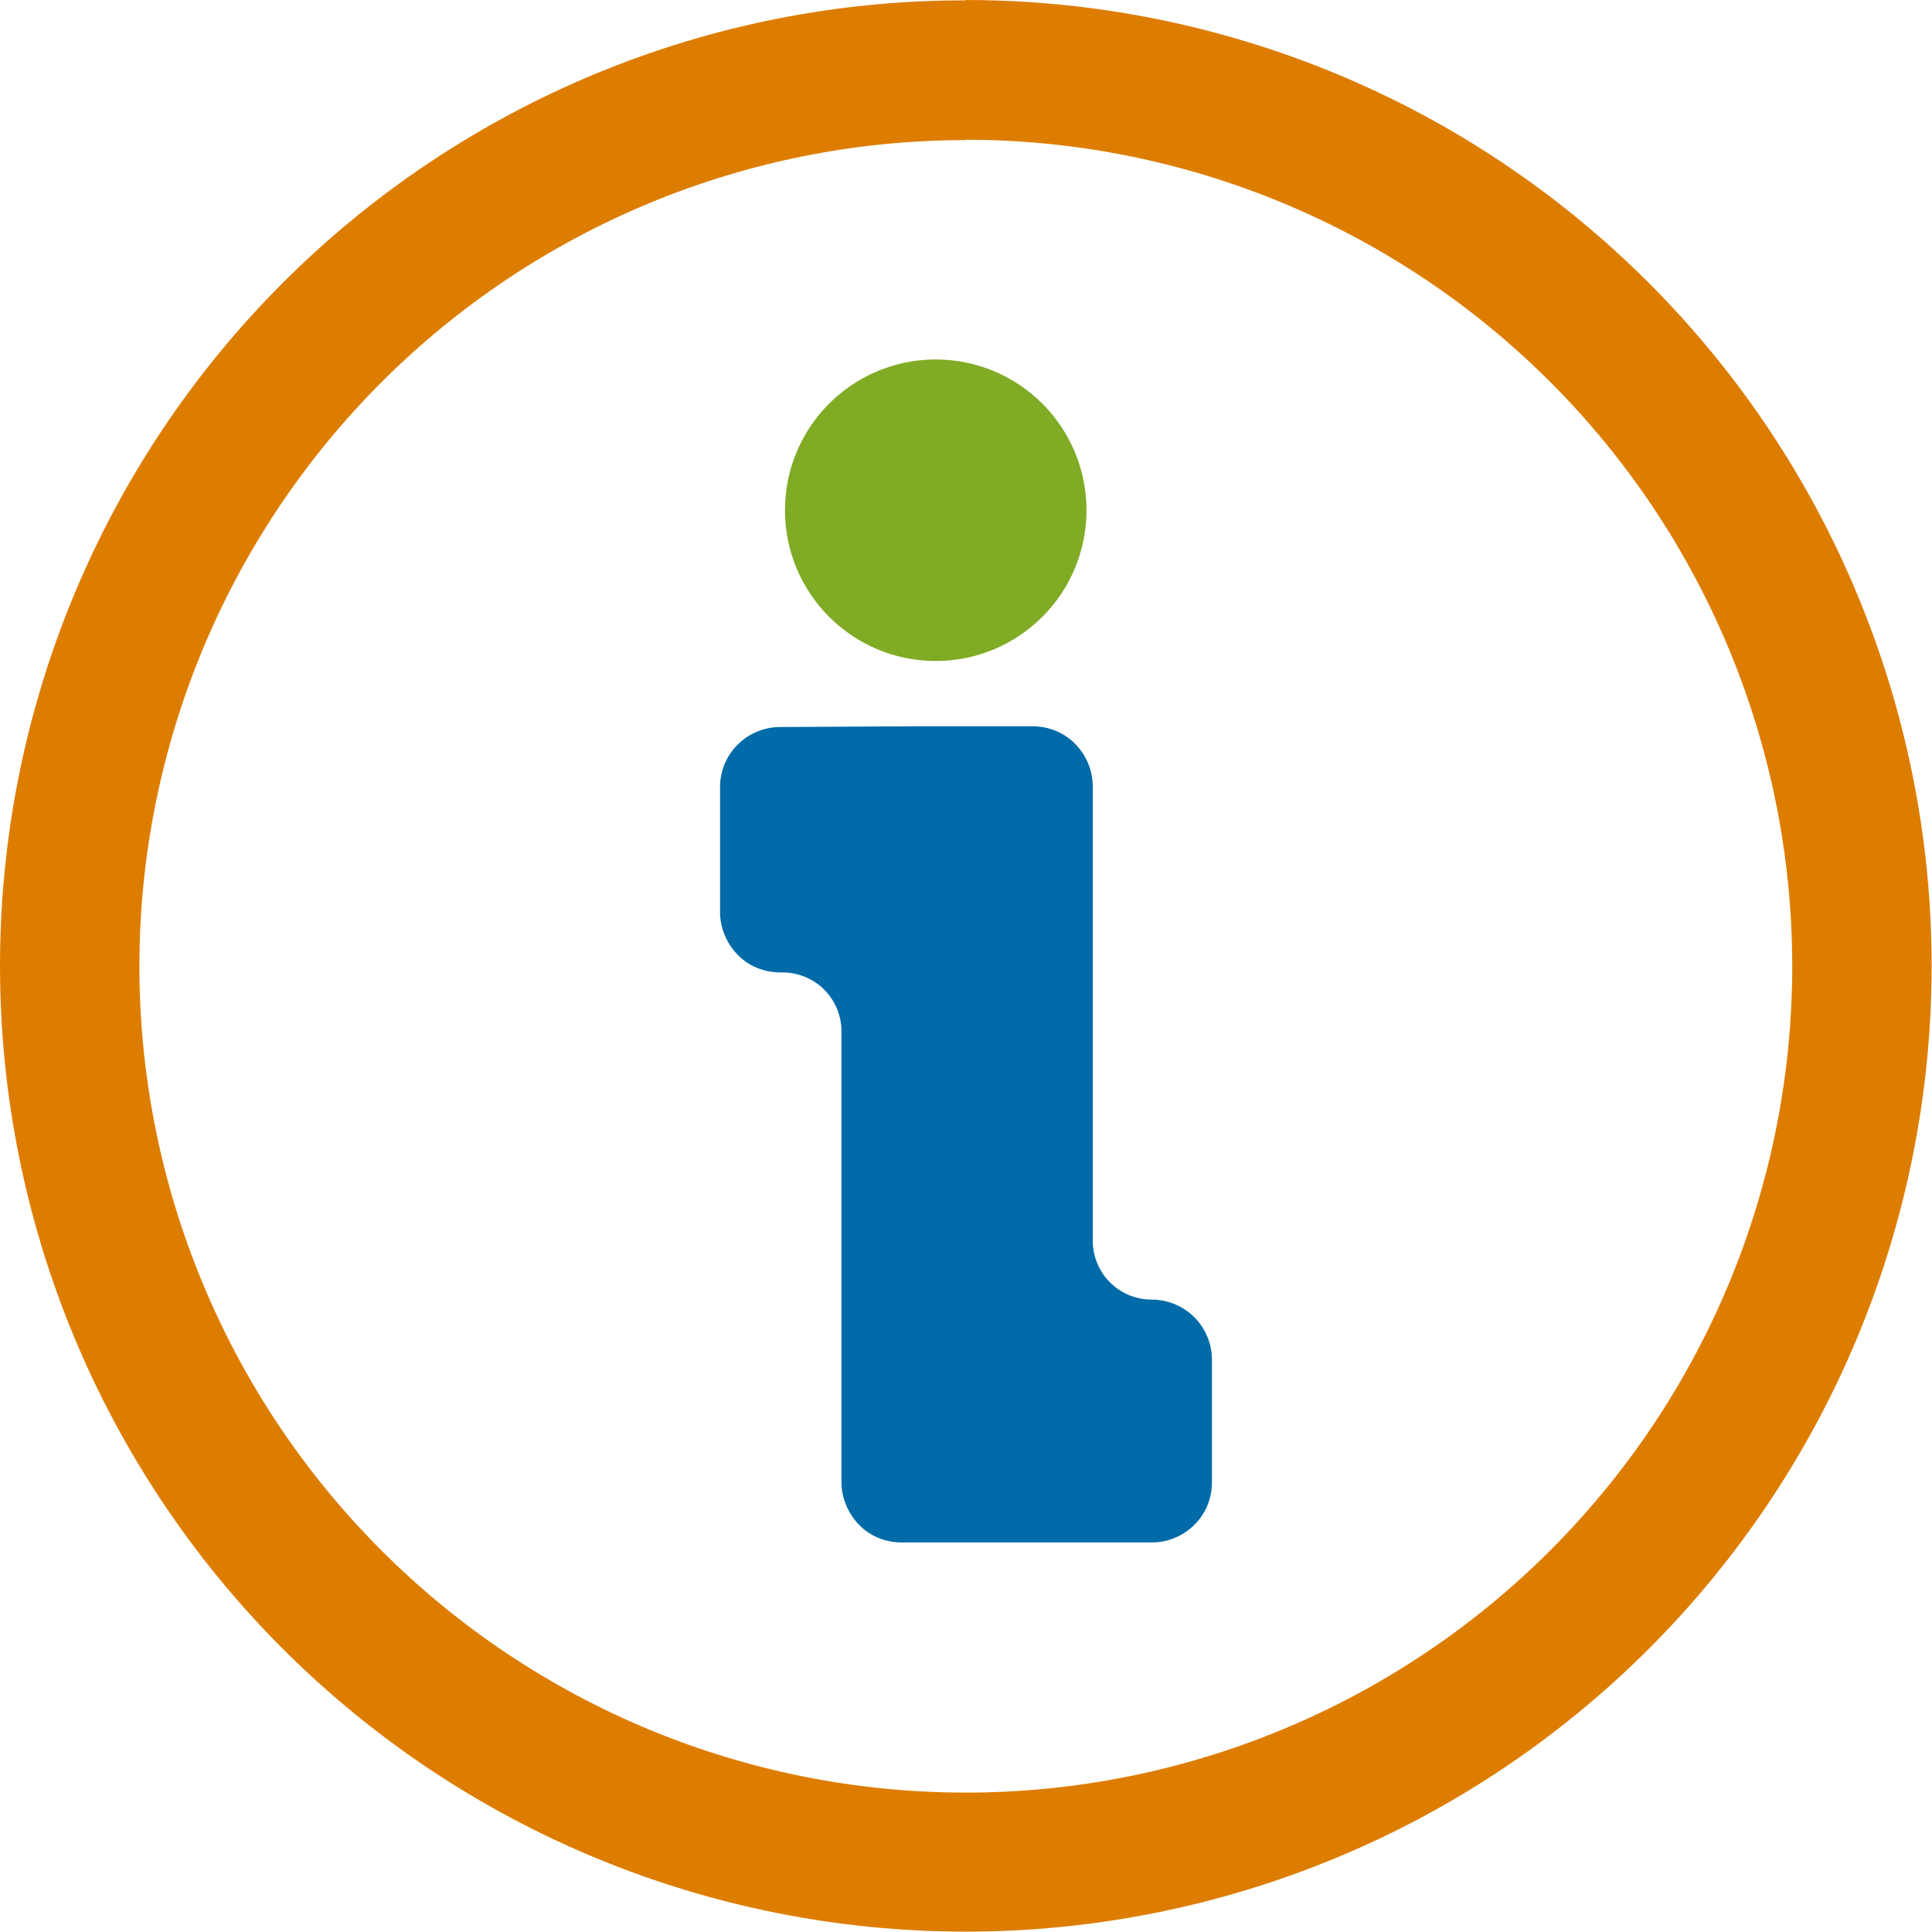 <?xml version="1.0" encoding="UTF-8"?><svg xmlns="http://www.w3.org/2000/svg" viewBox="0 0 52.67 52.67" width="53" height="53"><g><g><path d="M22.94,37.05v-8.93c0-.43-.17-.84-.47-1.14-.3-.3-.71-.47-1.14-.47h-.06c-.44,0-.86-.17-1.16-.48s-.48-.73-.48-1.16v-3.41c0-.44,.17-.85,.48-1.16,.31-.31,.73-.48,1.16-.48l3.54-.02h3.34c.44,0,.86,.17,1.16,.48,.31,.31,.48,.73,.48,1.16v12.38c0,.43,.17,.84,.47,1.14,.3,.3,.71,.47,1.14,.47s.85,.17,1.16,.48c.31,.31,.48,.73,.48,1.16v3.34c0,.44-.17,.86-.48,1.16-.31,.31-.73,.48-1.16,.48h-6.82c-.44,0-.86-.17-1.16-.48s-.48-.73-.48-1.16v-3.35Z" fill="#006ba8"/><path d="M29.62,13.91c0,2.27-1.84,4.11-4.11,4.11s-4.11-1.84-4.11-4.11,1.84-4.11,4.11-4.11,4.11,1.84,4.11,4.11" fill="#80ab25"/><path d="M26.33,3.81c5.97,0,11.7,2.37,15.93,6.6,4.22,4.22,6.6,9.95,6.6,15.93s-2.37,11.7-6.6,15.93c-4.22,4.22-9.95,6.6-15.93,6.6s-11.7-2.37-15.93-6.6c-4.22-4.22-6.6-9.95-6.6-15.93,0-5.97,2.38-11.7,6.6-15.92,4.22-4.22,9.95-6.6,15.92-6.6m0-3.81C19.35,0,12.65,2.77,7.71,7.71,2.77,12.65,0,19.35,0,26.33s2.77,13.68,7.71,18.62c4.94,4.94,11.64,7.71,18.62,7.71s13.68-2.77,18.62-7.71c4.94-4.94,7.71-11.64,7.71-18.62,0-4.62-1.22-9.16-3.53-13.17-2.31-4-5.64-7.33-9.64-9.64C35.5,1.22,30.96,0,26.33,0h0Z" fill="#dd7d00"/></g></g></svg>